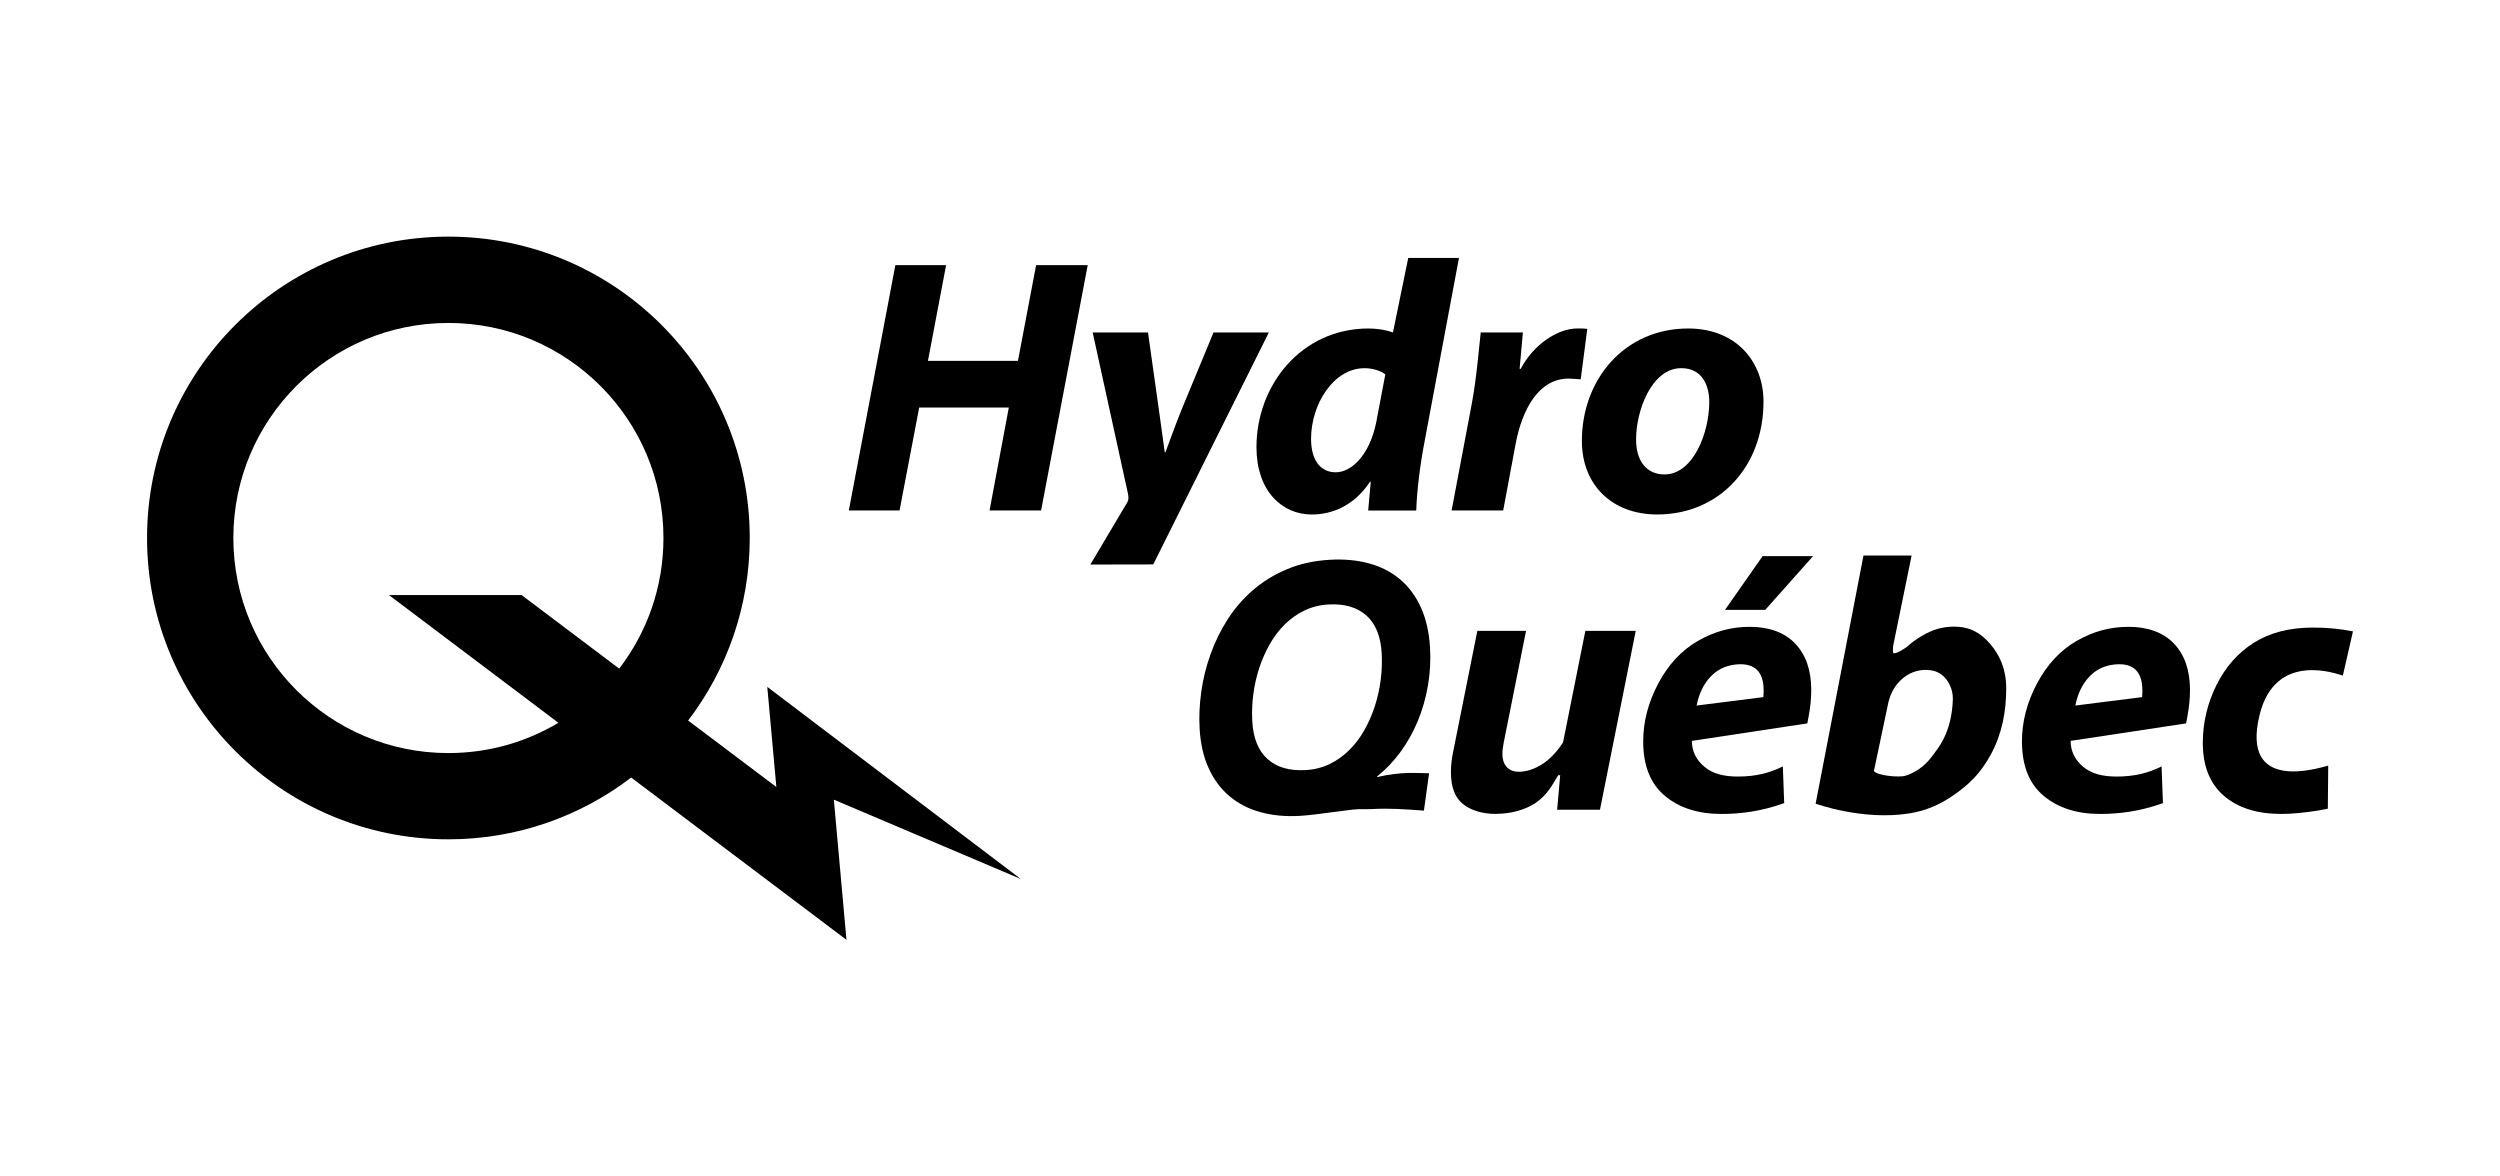 <svg xmlns="http://www.w3.org/2000/svg" viewBox="0 0 340 160" enable-background="new 0 0 340 160"><path d="m128.67 36.06l-2.47 13.02h12.24l2.47-13.02h7.02l-6.34 33.36h-7.01l2.62-14h-12.19l-2.67 14h-6.9l6.33-33.36z"/><path d="m153.29 68.35c.214-.363.214-.66.115-1.205l-4.801-21.929h7.524l1.485 10.544c.347 2.475.594 4.208.792 5.742h.099c.544-1.435 1.089-3.02 2.129-5.643l4.405-10.643h7.525l-15.722 31.545-8.552.016 5-8.427"/><path d="m191.52 35.08l-2.079 10.14c-1.04-.396-2.327-.545-3.317-.545-9.157 0-15.246 7.722-15.246 16.14 0 5.891 3.416 9.158 7.524 9.158 2.821 0 5.791-1.238 7.92-4.455h.099l-.347 3.911h6.534c.099-2.871.545-6.336 1.139-9.405l4.672-24.941h-6.899m-4.356 22.367c-.94 4.604-3.465 6.782-5.494 6.782-2.079 0-3.366-1.634-3.366-4.554 0-4.653 3.02-9.603 7.277-9.603 1.188 0 2.277.396 2.821.841l-1.238 6.534"/><path d="m197.42 69.42l2.723-14.405c.693-3.663.99-7.722 1.238-9.801h5.732c-.149 1.634-.297 3.267-.446 4.95h.149c1.683-3.217 4.933-5.494 7.722-5.494.445 0 .891 0 1.336.05l-.899 6.874c0 0-1.229-.108-1.625-.108-4.09 0-6.341 4.173-7.232 8.925l-1.683 9.01h-7.02"/><path d="m229.59 44.674c-8.613 0-14.454 6.881-14.454 15.296 0 5.99 4.109 9.999 10.246 9.999 8.415 0 14.454-6.485 14.454-15.345 0-5.495-3.762-9.95-10.246-9.95m-3.218 19.85c-2.475 0-3.861-1.881-3.861-4.703-.049-3.762 2.029-9.751 6.138-9.751 2.871 0 3.811 2.376 3.811 4.603.001 4.158-2.177 9.851-6.088 9.851"/><path d="m222.46 85.8l-4.865 24.328h-5.824l.415-4.704h-.269c-.897 1.538-1.625 2.8-3.097 3.786-1.472.986-3.444 1.478-5.461 1.478-1.658 0-3.269-.441-4.374-1.322-1.106-.881-1.659-2.322-1.659-4.323 0-.851.09-1.725.269-2.621l3.324-16.622h6.624l-3.035 15.179c-.12.61-.179 1.138-.179 1.584 0 1.37.74 2.396 2.219 2.396 1.061 0 2.151-.361 3.272-1.082 1.121-.722 2.114-1.916 2.753-2.898l3.035-15.179h6.852"/><path d="m244.16 87.54c-1.445-1.528-3.581-2.292-6.178-2.292-2.556 0-4.829.635-7.05 1.906-2.221 1.271-4.02 3.196-5.394 5.774-1.376 2.578-2.063 5.213-2.063 7.903 0 3.289.98 5.755 2.942 7.399 1.961 1.645 4.526 2.467 7.695 2.467 2.442 0 5.303-.305 8.538-1.475l-.185-4.991c-1.779.889-3.666 1.379-6.108 1.379-1.886 0-3.4-.364-4.545-1.319-1.144-.956-1.717-2.133-1.717-3.533l15.701-2.378.197-1.053c.223-1.208.335-2.371.335-3.49-.001-2.67-.723-4.769-2.169-6.297m-4.334 7.265l-9.09 1.149c.321-1.602.941-2.897 1.861-3.887.92-.989 2.078-1.556 3.473-1.697 2.286-.232 3.536.715 3.752 2.843.049.484.05.862.003 1.592"/><path d="m295.67 87.54c-1.445-1.528-3.581-2.292-6.178-2.292-2.556 0-4.829.635-7.05 1.906-2.221 1.271-4.02 3.196-5.394 5.774-1.375 2.578-2.063 5.213-2.063 7.903 0 3.289.98 5.755 2.942 7.399 1.961 1.645 4.526 2.467 7.695 2.467 2.442 0 5.303-.305 8.538-1.475l-.185-4.991c-1.779.889-3.666 1.379-6.108 1.379-1.886 0-3.4-.364-4.545-1.319-1.144-.956-1.717-2.133-1.717-3.533l15.701-2.378.197-1.053c.223-1.208.335-2.371.335-3.49-.001-2.67-.724-4.769-2.169-6.297m-4.335 7.265l-9.09 1.149c.321-1.602.941-2.897 1.861-3.887.92-.989 2.078-1.556 3.473-1.697 2.286-.232 3.536.715 3.752 2.843.049.484.05.862.003 1.592"/><path d="m240.07 82.944h-5.47l5.12-7.314h6.86z"/><path d="m270.67 87.58c-1.269-1.477-2.721-2.355-4.904-2.355-.797 0-1.546.101-2.246.302-.701.202-1.442.534-2.224.996-.753.463-1.398.936-1.937 1.421-.25.225-1.416.964-1.8.9-.231-.039-.072-1.09-.072-1.09l2.491-12.198h-6.545l-6.507 33.743c0 0 6.39 2.333 12.721 1.328 2.319-.368 4.245-1.212 6.194-2.592 1.949-1.38 3.494-2.795 4.946-5.488 1.533-2.843 2.06-5.901 2.06-8.93.001-2.64-.908-4.559-2.177-6.04m-7.94 15.31c-.434.613-1.652 2.033-3.64 2.626-.802.239-3.791-.016-4.237-.657l1.969-9.339c.635-2.731 2.943-4.737 5.727-4.368 2.277.302 3.075 2.622 3.042 3.862-.13 4.764-2.114 6.86-2.861 7.876"/><path d="m316.58 109.98c-.426.094-.854.176-1.283.247-.905.148-1.794.264-2.666.345-.872.082-1.668.123-2.386.123-3.301 0-5.904-.826-7.807-2.479-1.904-1.652-2.856-4.049-2.856-7.19 0-2.724.612-5.329 1.837-7.816 1.225-2.486 2.924-4.418 5.101-5.795 2.176-1.377 4.854-2.066 8.04-2.066 1.938 0 3.752.173 5.444.52l-1.376 6.01c-.765-.208-9.183-3.418-11.326 5.357-2.602 10.663 8.04 7.213 9.336 6.887l-.053 5.856"/><path d="m187.3 105.68l-.029-.073c1.195-.952 2.264-2.072 3.206-3.36.942-1.287 1.727-2.695 2.356-4.223.628-1.528 1.086-3.133 1.372-4.816.286-1.683.38-3.388.28-5.116-.12-2.076-.529-3.89-1.226-5.441-.698-1.551-1.638-2.83-2.821-3.837-1.183-1.01-2.587-1.734-4.213-2.182-1.625-.447-3.419-.615-5.378-.502-2.143.124-4.085.552-5.825 1.286-1.741.734-3.282 1.681-4.624 2.842-1.341 1.161-2.49 2.489-3.445 3.985-.955 1.497-1.731 3.079-2.326 4.746-.596 1.668-1.014 3.367-1.256 5.097-.242 1.73-.316 3.401-.223 5.01.12 2.076.536 3.885 1.25 5.427.714 1.542 1.666 2.808 2.856 3.797 1.19.99 2.594 1.704 4.211 2.144 1.617.44 3.38.605 5.291.495.598-.034 1.339-.106 2.225-.215.885-.11 1.692-.214 2.419-.314.727-.101 1.567-.207 2.519-.32.951-.114 1.838-.031 2.703-.081 2.192-.127 4.417.017 7.03.216l.703-5.083c-1.531 0-3.684-.278-7.05.516m-1.748-6.389c-.579 1.027-1.263 1.932-2.054 2.717-.791.786-1.682 1.42-2.673 1.903-.991.483-2.089.757-3.294.823-2.182.12-3.899-.383-5.155-1.507-1.255-1.124-1.947-2.846-2.074-5.165-.064-1.175-.019-2.371.136-3.587.155-1.217.419-2.402.792-3.555.373-1.153.849-2.242 1.427-3.269.578-1.026 1.263-1.932 2.054-2.717.791-.786 1.686-1.42 2.684-1.903.999-.483 2.093-.757 3.283-.823 2.181-.12 3.899.382 5.155 1.507 1.255 1.124 1.946 2.846 2.073 5.165.063 1.159.018 2.351-.137 3.576-.154 1.225-.419 2.414-.791 3.566-.372 1.154-.848 2.243-1.426 3.269"/><path d="m113.4 108.75l25.43 10.795-34.479-26.13 1.233 13.616-11.997-9.04c5.254-6.89 8.376-15.493 8.378-24.828-.004-22.636-18.347-40.98-40.984-40.983-22.635.002-40.979 18.345-40.982 40.982.003 22.638 18.347 40.981 40.983 40.986 9.349-.002 17.964-3.134 24.858-8.403l29.28 22.07-1.716-19.06m-52.42-6.338c-8.093-.002-15.371-3.265-20.681-8.566-5.3-5.31-8.563-12.588-8.566-20.683.003-8.093 3.266-15.37 8.566-20.681 5.31-5.302 12.588-8.564 20.681-8.566 8.094.002 15.371 3.265 20.681 8.566 5.301 5.31 8.564 12.588 8.566 20.681-.002 6.699-2.241 12.834-6.02 17.762l-13.268-10h-18.04l23.04 17.368c-4.377 2.615-9.484 4.118-14.969 4.119"/></svg>
